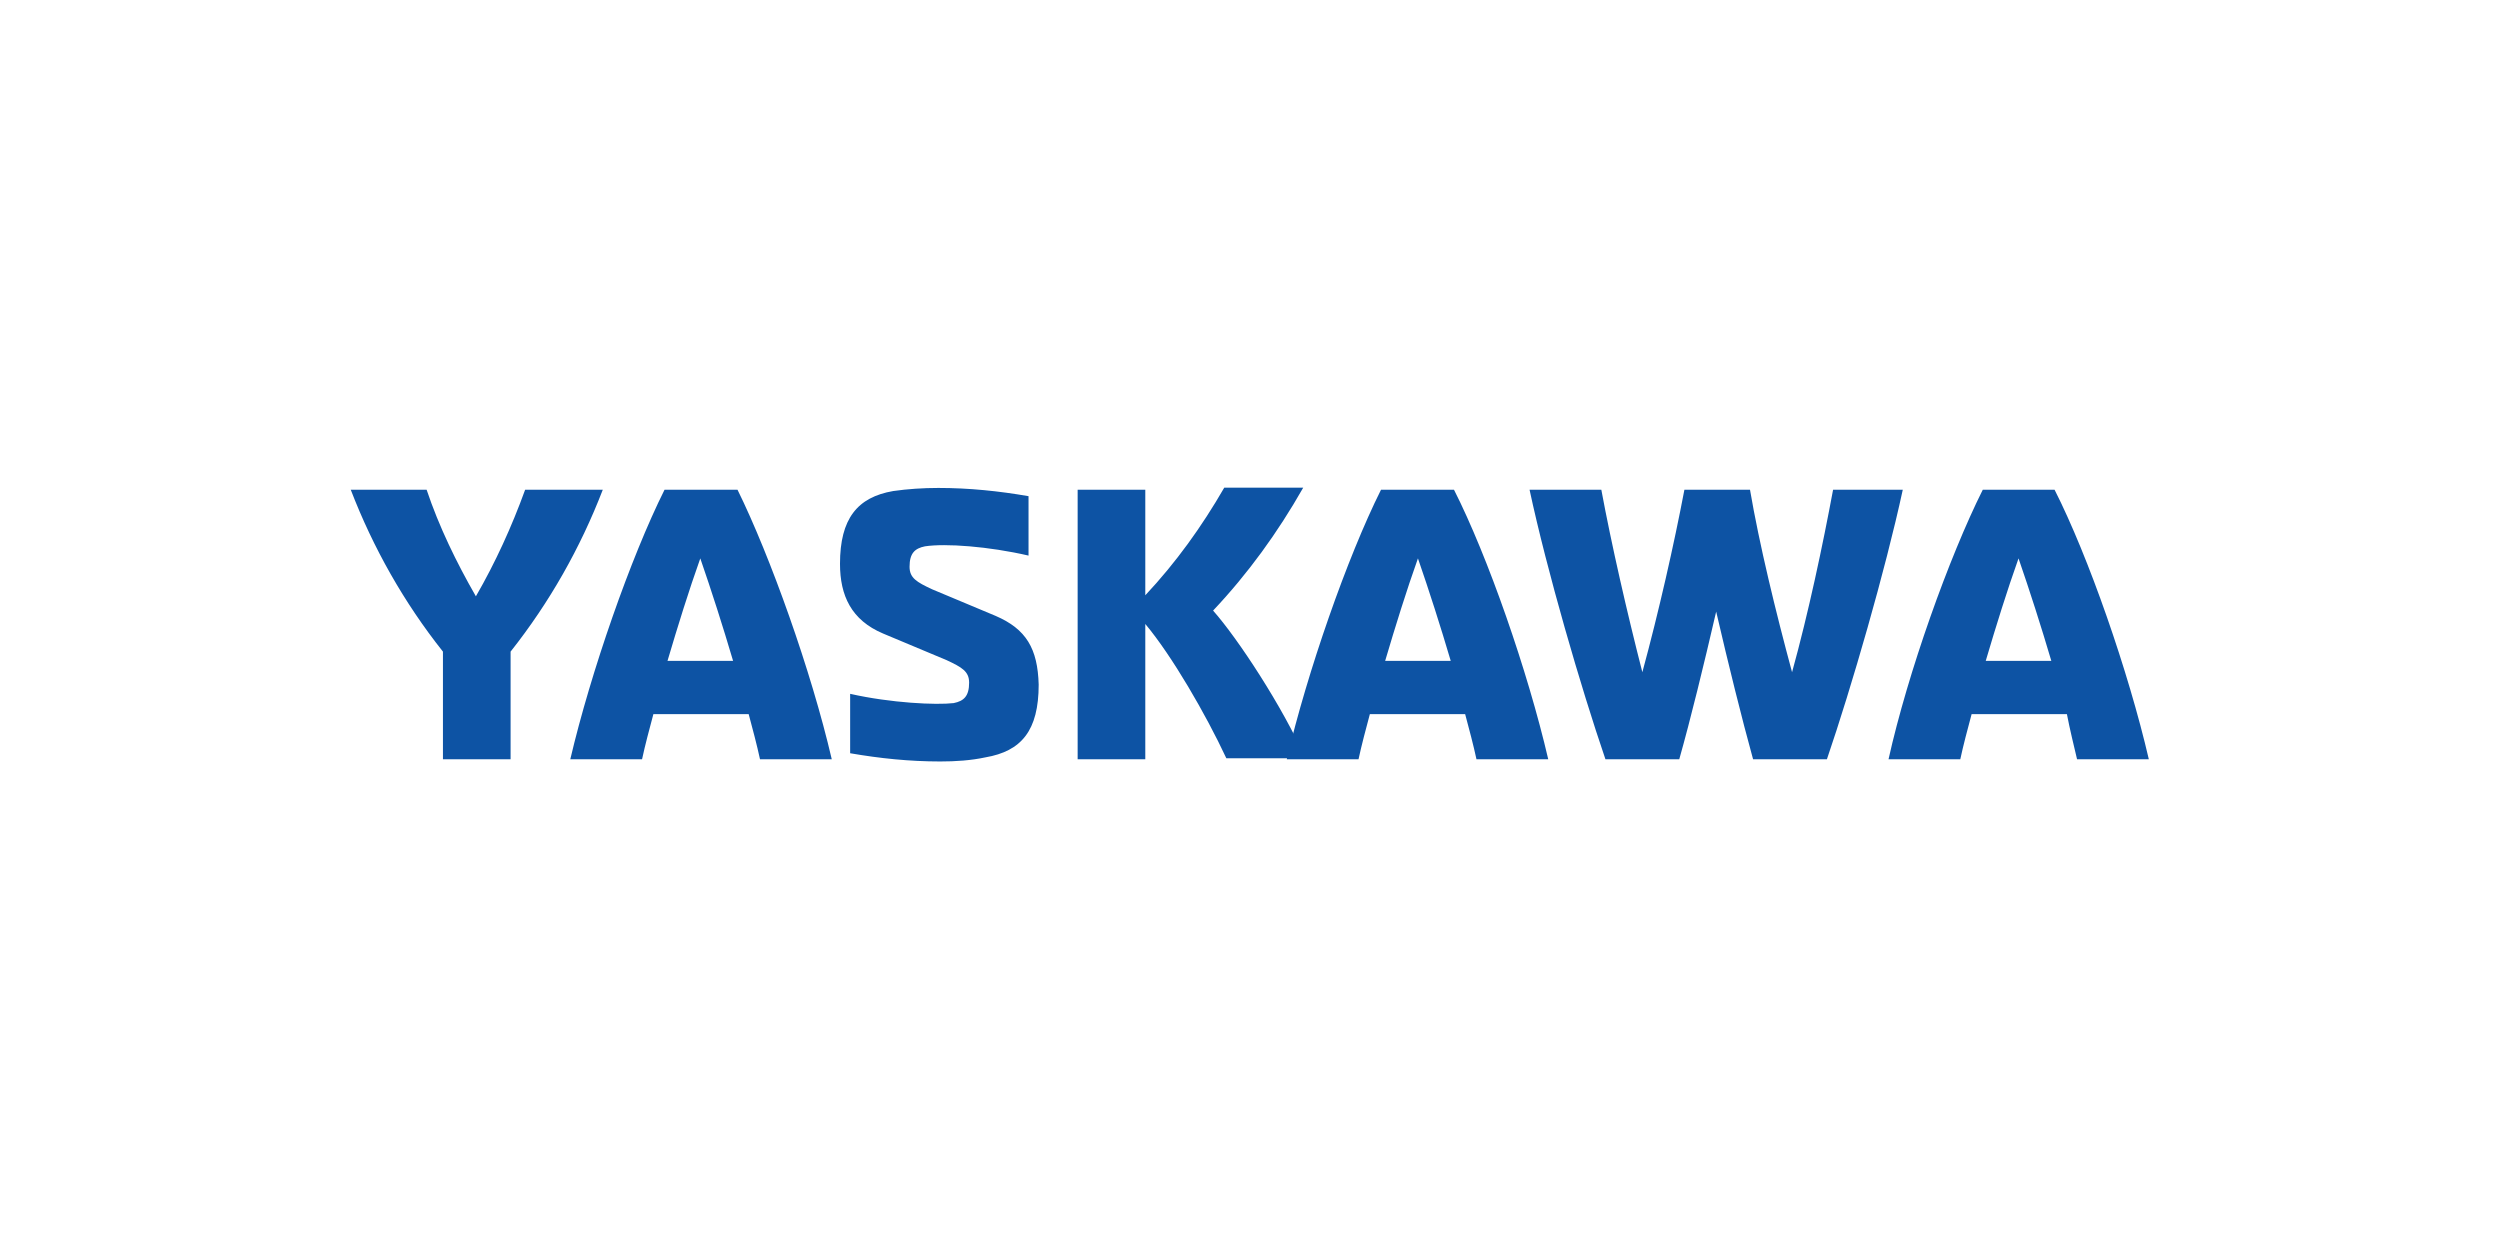 <?xml version="1.0" encoding="utf-8"?>
<!-- Generator: Adobe Illustrator 23.0.0, SVG Export Plug-In . SVG Version: 6.00 Build 0)  -->
<svg version="1.1" id="图层_1" xmlns="http://www.w3.org/2000/svg" xmlns:xlink="http://www.w3.org/1999/xlink" x="0px" y="0px"
	 viewBox="0 0 170 85" style="enable-background:new 0 0 170 85;" xml:space="preserve">
<style type="text/css">
	.st0{fill:#0D53A4;}
</style>
<g>
	<path class="st0" d="M77.88,42.43c1.81,2.16,4.11,6.13,5.51,9.13h5.37c-1.53-3.49-4.6-8.16-6.27-10.04
		c2.37-2.51,4.39-5.3,6.13-8.36h-5.37c-1.53,2.65-3.28,5.09-5.37,7.32V33.3h-4.6v18.33h4.6L77.88,42.43z M35.71,33.3
		c-0.91,2.51-2.02,4.95-3.35,7.25c-1.32-2.3-2.51-4.74-3.35-7.25h-5.16c1.53,3.97,3.62,7.67,6.27,11.01v7.32h4.6v-7.32
		c2.65-3.35,4.74-7.04,6.27-11.01H35.71z M45.19,33.3c-2.3,4.6-5.02,12.41-6.41,18.33h4.88c0.21-0.98,0.49-2.02,0.77-3.07h6.48
		c0.28,1.05,0.56,2.09,0.77,3.07h4.88c-1.39-5.99-4.18-13.8-6.41-18.33H45.19 M45.39,44.94c0.7-2.37,1.46-4.81,2.23-6.97
		c0.77,2.23,1.53,4.6,2.23,6.97H45.39z M67.7,41.88l-4.32-1.81c-1.05-0.49-1.53-0.77-1.53-1.53c0-0.91,0.35-1.25,1.05-1.39
		c1.39-0.21,4.32,0,7.04,0.63v-4.04c-2.02-0.35-4.04-0.56-6.13-0.56c-1.05,0-2.09,0.07-3.07,0.21c-2.44,0.42-3.62,1.88-3.62,4.95
		c0,2.16,0.77,3.83,2.93,4.74l4.32,1.81c1.05,0.49,1.53,0.77,1.53,1.53c0,0.91-0.35,1.25-1.05,1.39c-1.18,0.14-4.25,0-7.04-0.63
		v4.04c2.02,0.35,4.04,0.56,6.13,0.56c1.05,0,2.09-0.07,3.07-0.28c2.44-0.42,3.62-1.81,3.62-4.95
		C70.56,44.11,69.79,42.78,67.7,41.88"/>
	<path class="st0" d="M93.91,33.3c-2.3,4.6-5.02,12.41-6.41,18.33h4.88c0.21-0.98,0.49-2.02,0.77-3.07h6.48
		c0.28,1.05,0.56,2.09,0.77,3.07h4.88c-1.39-5.99-4.11-13.8-6.41-18.33H93.91 M94.19,44.94c0.7-2.37,1.46-4.81,2.23-6.97
		c0.77,2.23,1.53,4.6,2.23,6.97H94.19z M124.65,33.3c-0.7,3.76-1.67,8.36-2.79,12.41C120.75,41.6,119.63,37,119,33.3h-4.46
		c-0.7,3.69-1.74,8.29-2.86,12.41c-1.05-4.11-2.09-8.64-2.79-12.41h-4.88c1.18,5.51,3.49,13.45,5.16,18.33h5.02
		c0.77-2.72,1.67-6.41,2.51-10.04c0.84,3.62,1.74,7.25,2.51,10.04h5.02c1.67-4.88,3.97-12.83,5.16-18.33H124.65z M141.24,51.63h4.88
		c-1.39-5.99-4.11-13.8-6.41-18.33h-4.88c-2.3,4.6-5.09,12.41-6.41,18.33h4.88c0.21-0.98,0.49-2.02,0.77-3.07h6.48
		C140.75,49.61,141.03,50.73,141.24,51.63 M135.03,44.94c0.7-2.37,1.46-4.81,2.23-6.97c0.77,2.23,1.53,4.6,2.23,6.97H135.03z"/>
</g>
</svg>
